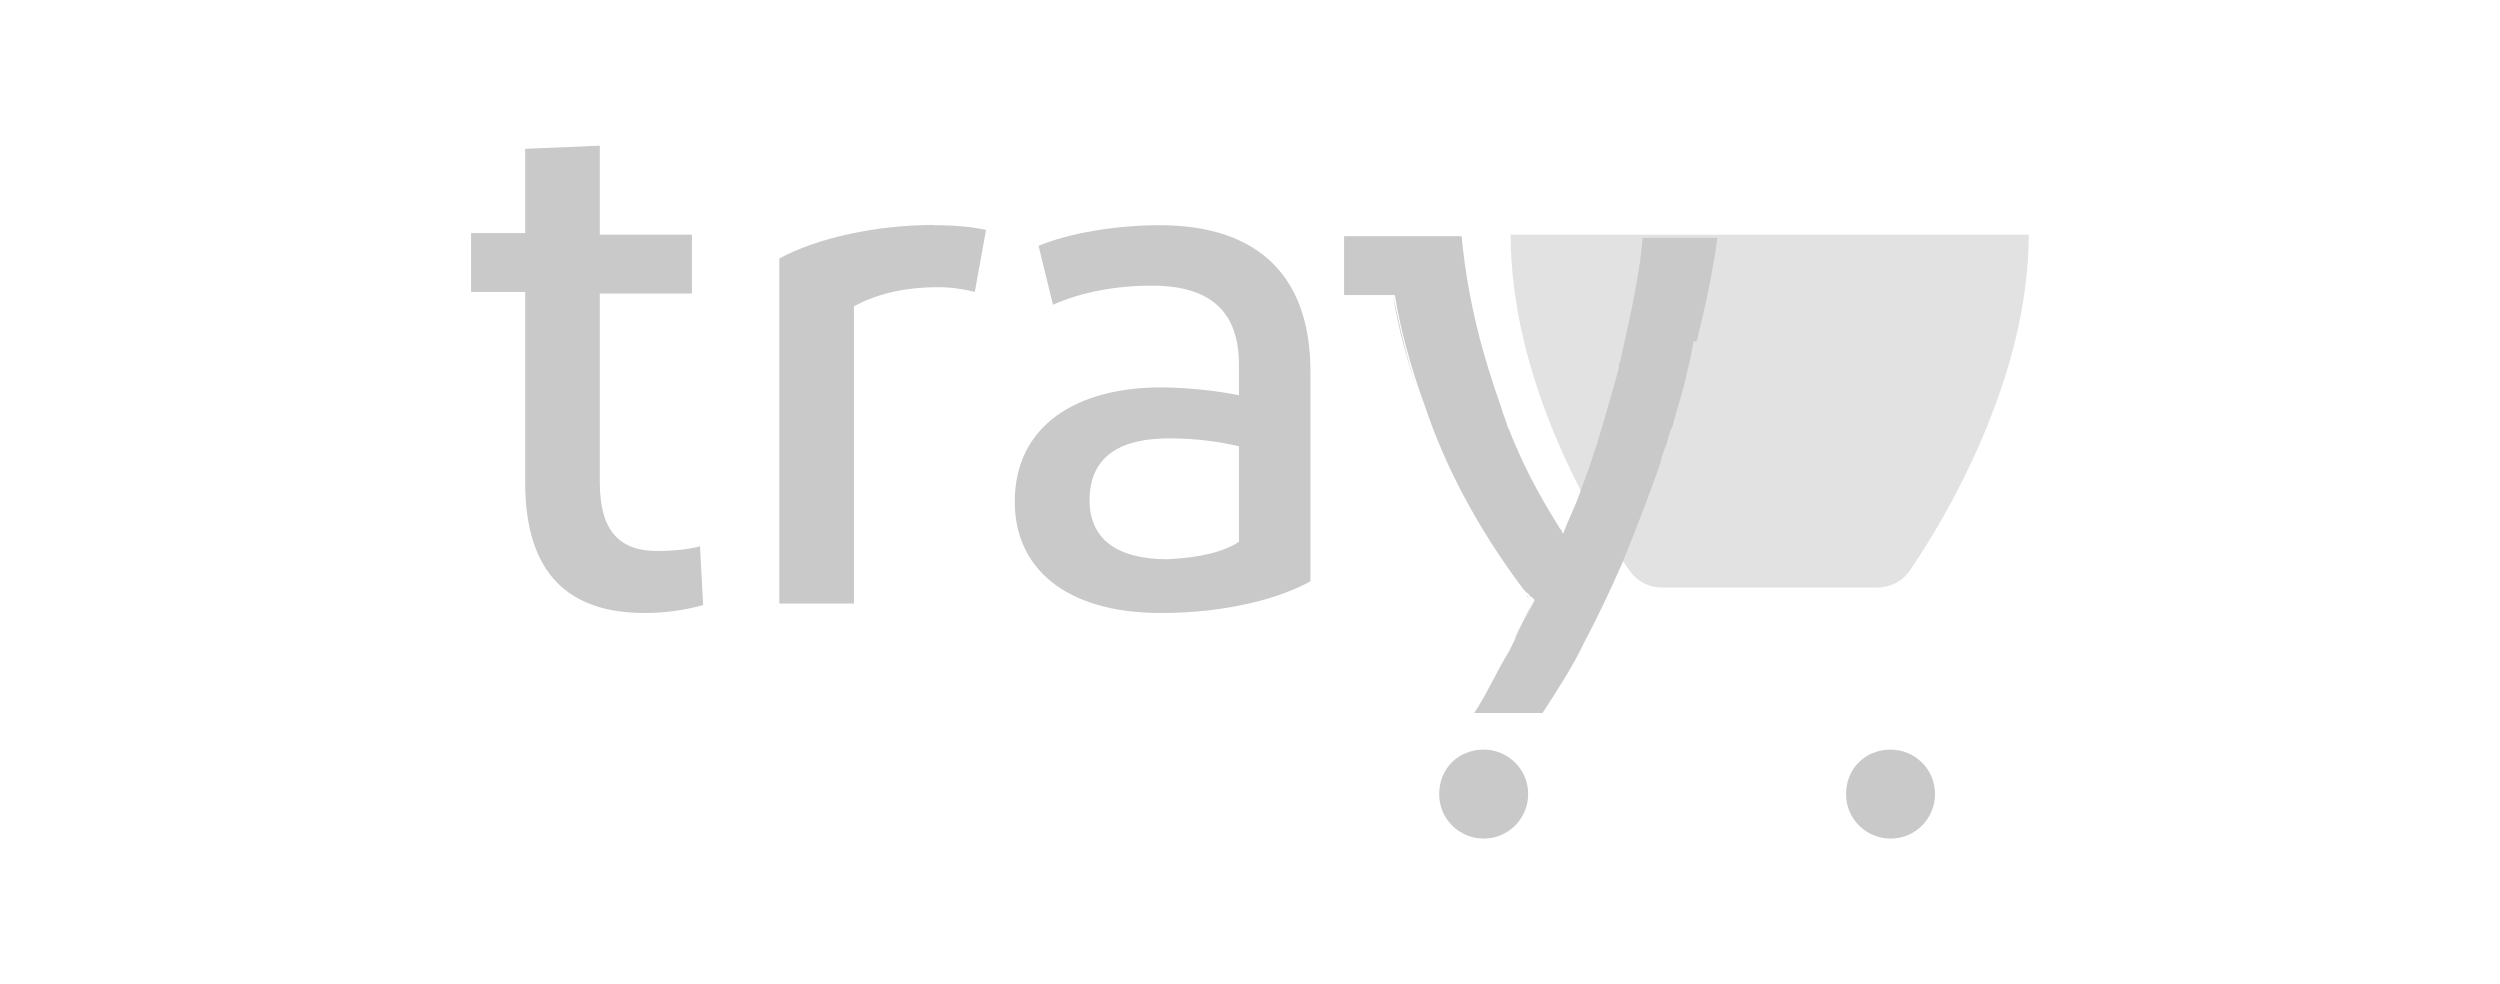 <?xml version="1.0" encoding="UTF-8"?><svg id="Capa_1" xmlns="http://www.w3.org/2000/svg" width="127" height="50" viewBox="0 0 127 50"><defs><style>.cls-1{fill:#262626;}.cls-2{fill:#8a8a8a;}.cls-3{opacity:.25;}</style></defs><g class="cls-3"><g><path class="cls-2" d="m76.74,11.92c0,7.43,4.2,14.53,5.97,16.96.4.65,1.05.97,1.78.97h10.82c.73,0,1.37-.32,1.78-.97,1.7-2.5,5.97-9.61,5.97-16.96,0,0-26.32,0-26.32,0Z"/><path class="cls-1" d="m77.71,30.41q-.08-.08-.16-.16c0,.08.08.08.16.16Z"/><path class="cls-1" d="m68.18,14.99h2.58c.24,1.53.73,3.47,1.53,5.65-.81-2.18-1.21-4.2-1.53-5.65h-2.58Z"/><path class="cls-1" d="m74.88,36.3c.65-1.05,1.21-2.1,1.78-3.15-.57,1.05-1.13,2.1-1.78,3.15Z"/><path class="cls-1" d="m77.87,30.57c-.32.65-.65,1.29-.97,1.94.4-.57.65-1.21.97-1.94Z"/><path class="cls-1" d="m86.19,17.33c.81-3.15,1.05-5.25,1.05-5.25h-3.79c-.16,1.94-.65,4.04-1.13,6.22-.08.16-.08.32-.08.4-.57,2.02-1.13,4.12-1.94,6.22-.24.73-.65,1.53-.89,2.18q-.08-.08-.08-.16l-.08-.08c-.65-1.05-1.7-2.75-2.58-5.01,0-.08-.08-.08-.08-.16-.08-.32-.24-.65-.32-.97-.89-2.5-1.7-5.33-2.02-8.72h-5.97v2.99h2.58c.24,1.53.73,3.47,1.53,5.65.97,2.91,2.58,6.06,4.93,9.2.08.08.16.24.32.32.08.08.08.16.16.16q.08.08.16.16c-.32.65-.65,1.29-.97,1.94-.08.16-.16.32-.32.65-.65,1.05-1.13,2.18-1.78,3.15h3.47c.73-1.13,1.53-2.34,2.1-3.55.73-1.37,1.37-2.75,1.94-4.04.73-1.78,1.37-3.47,1.94-5.09.08-.32.16-.65.32-.97.08-.32.16-.65.32-.97.24-.97.57-1.86.73-2.75.16-.57.24-1.05.32-1.53.08.08.08,0,.16,0Z"/><path class="cls-1" d="m77.63,40.34c0,1.21-.97,2.26-2.26,2.26-1.21,0-2.26-.97-2.26-2.26s.97-2.26,2.26-2.26c1.21,0,2.26.97,2.26,2.26Z"/><path class="cls-1" d="m98.3,40.34c0,1.21-.97,2.26-2.26,2.26-1.21,0-2.26-.97-2.26-2.26s.97-2.26,2.26-2.26c1.21,0,2.26.97,2.26,2.26Z"/><path class="cls-1" d="m32.74,31.14c-3.79,0-6.06-1.94-6.06-6.62v-9.69h-2.75v-2.99h2.75v-4.28l3.79-.16v4.52h4.68v2.99h-4.68v9.61c0,2.5,1.05,3.47,2.91,3.47.81,0,1.61-.08,2.18-.24l.16,2.99c-.89.24-1.86.4-2.99.4Z"/><path class="cls-1" d="m47.43,11.44c1.05,0,1.94.08,2.66.24l-.57,3.15c-.65-.16-1.21-.24-1.86-.24-1.86,0-3.23.4-4.28.97v15.1h-3.79V13.13c1.94-1.05,4.93-1.7,7.83-1.7Z"/><path class="cls-1" d="m58.98,31.14c-4.93,0-7.43-2.34-7.43-5.65,0-3.88,3.15-5.81,7.43-5.81,1.21,0,2.83.16,3.96.4v-1.53c0-2.66-1.37-4.04-4.44-4.04-1.78,0-3.55.32-5.01.97l-.73-2.99c1.53-.65,3.96-1.05,6.14-1.05,5.09,0,7.67,2.66,7.67,7.43v10.66c-1.45.81-4.12,1.61-7.59,1.61Zm3.96-3.63v-4.84c-1.05-.24-2.18-.4-3.55-.4-2.34,0-4.04.81-4.04,3.15,0,1.94,1.37,2.99,3.96,2.99,1.7-.08,2.91-.4,3.63-.89Z"/></g></g></svg>